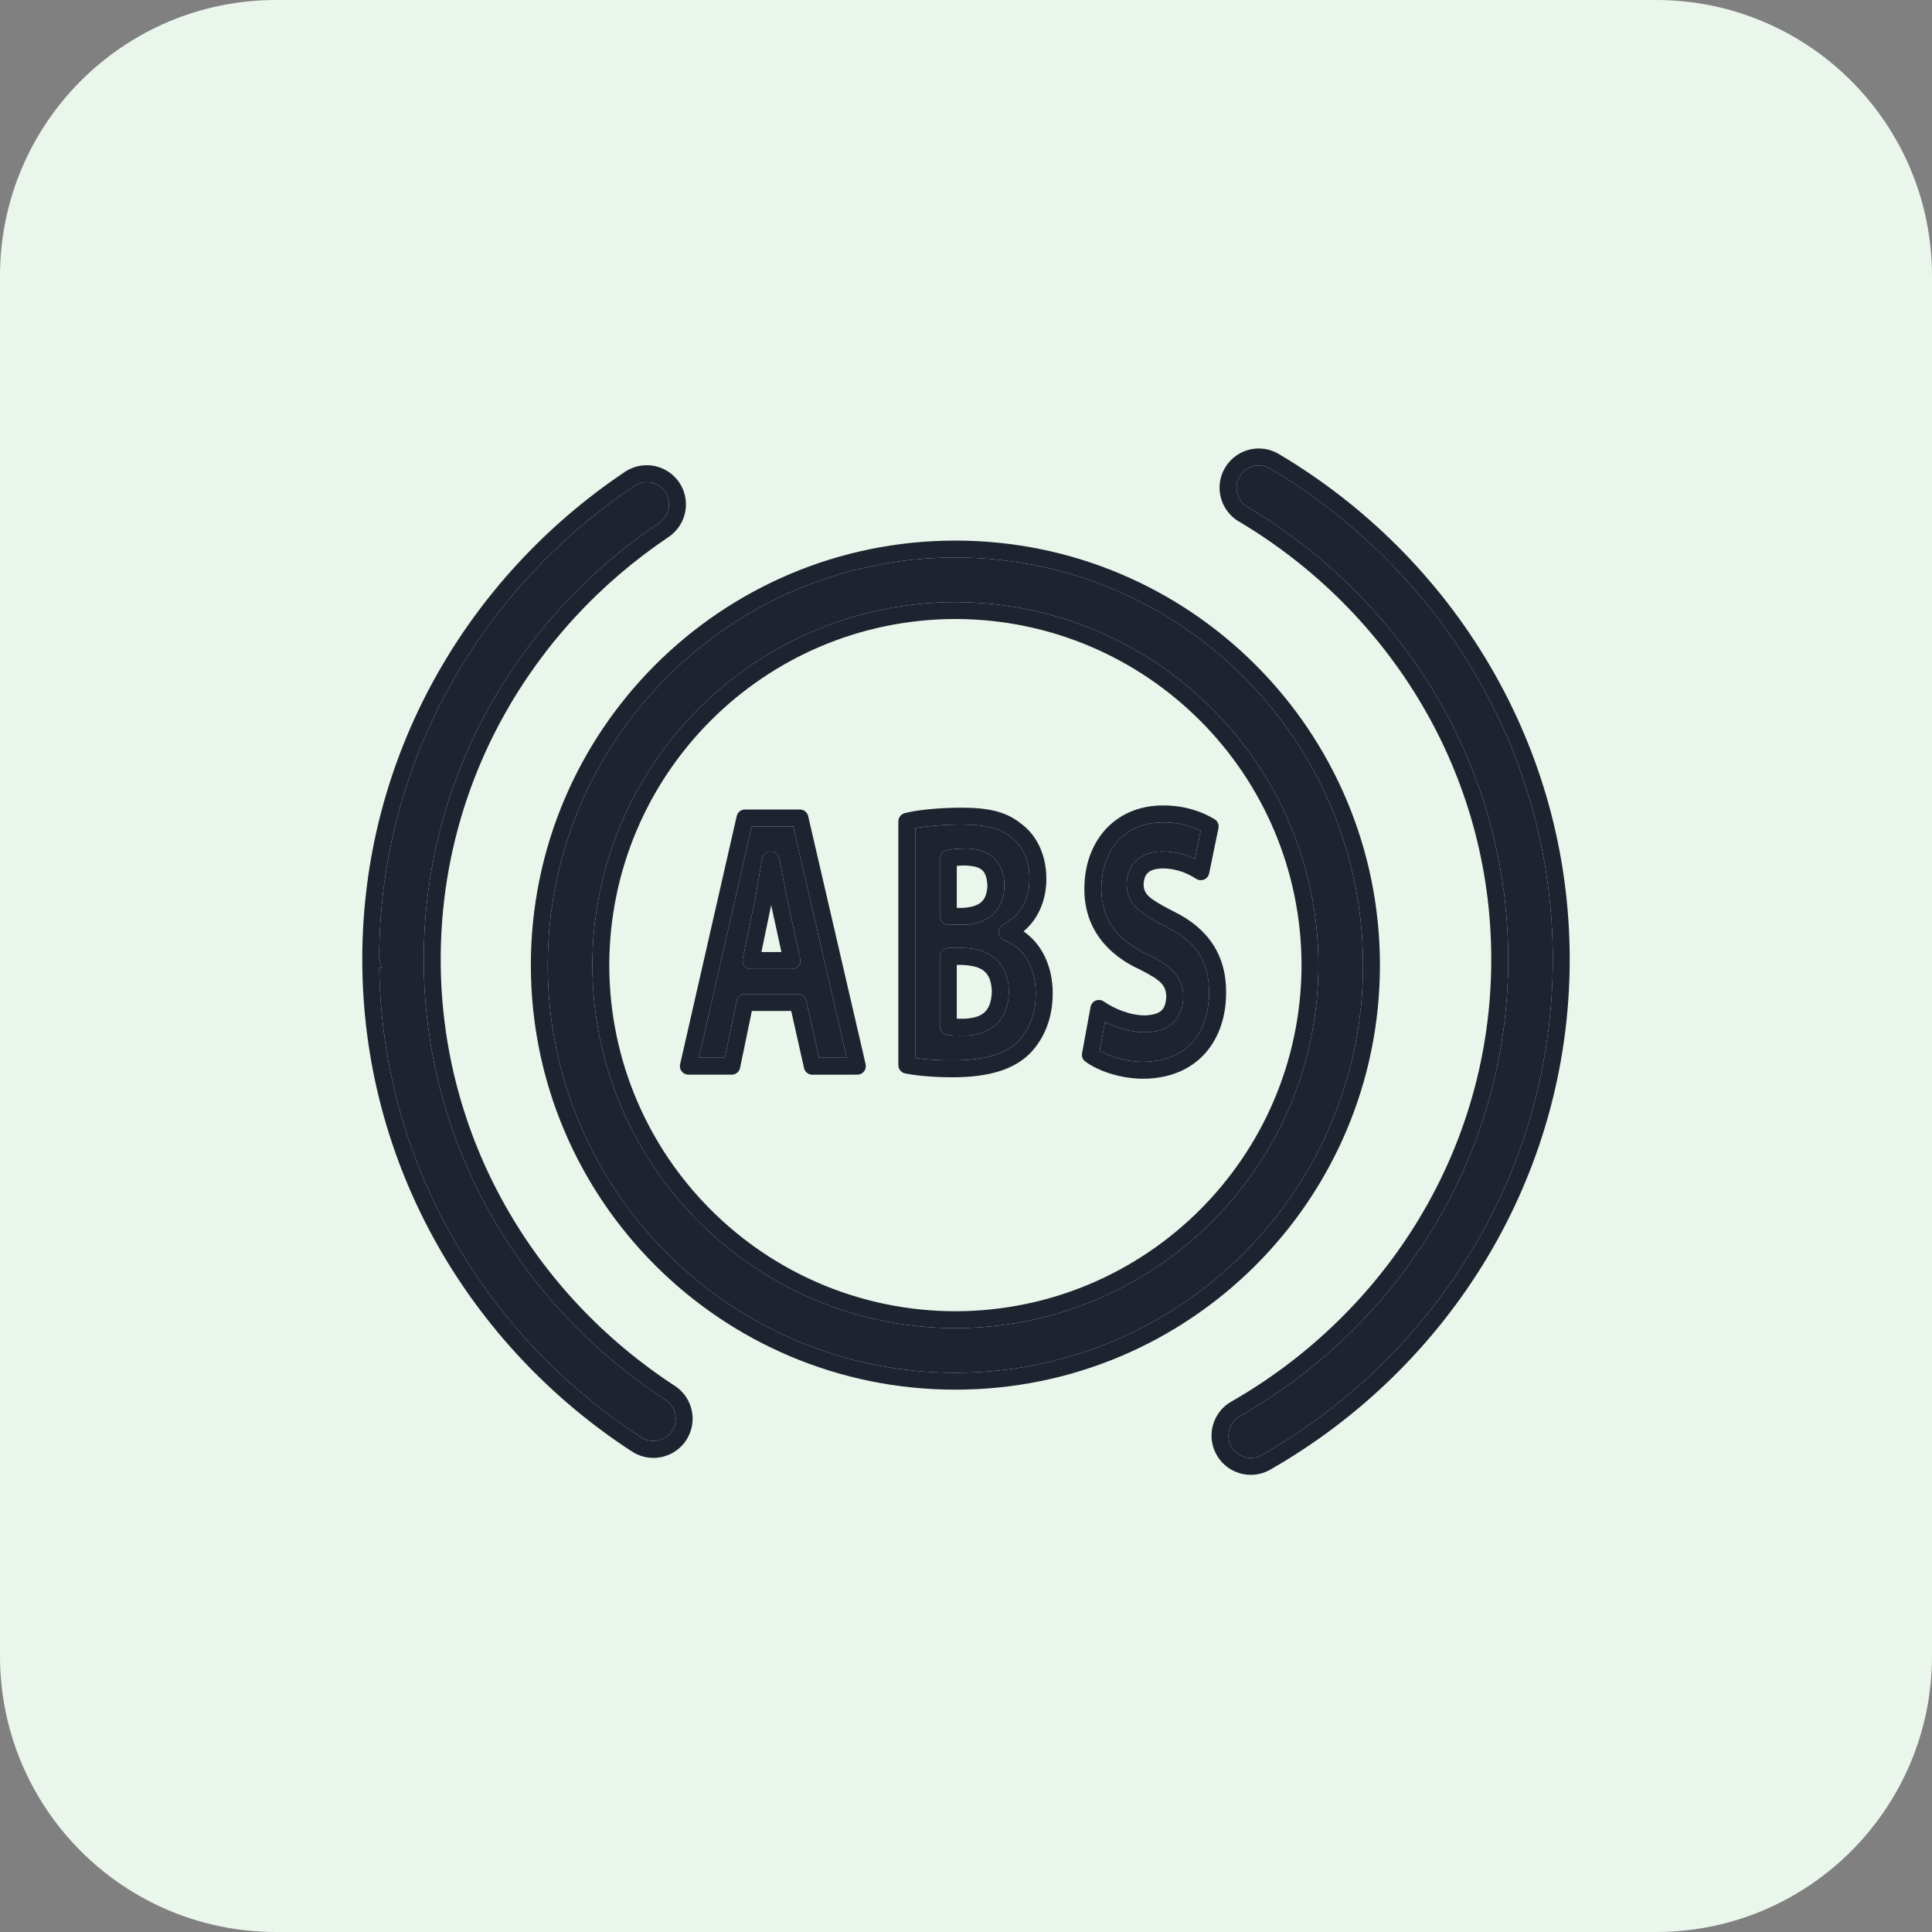 <svg width="56" height="56" viewBox="0 0 56 56" fill="none" xmlns="http://www.w3.org/2000/svg">
<rect x="0" y="0" width="56" height="56" fill="#808080" stroke="none"/>
<path d="M0 8C0 3.582 3.582 0 8 0H48C52.418 0 56 3.582 56 8V48C56 52.418 52.418 56 48 56H8C3.582 56 0 52.418 0 48V8Z" fill="#EAF6EB"/>
<path d="M15.387 27.976H15.632L15.387 27.975C15.388 21.177 20.896 15.67 27.693 15.669C34.489 15.67 39.997 21.177 39.998 27.976C39.997 34.772 34.49 40.279 27.693 40.28C20.896 40.28 15.388 34.772 15.387 27.976ZM27.693 39.791C34.219 39.79 39.508 34.501 39.508 27.976C39.508 21.449 34.218 16.16 27.693 16.159C21.167 16.16 15.878 21.448 15.877 27.976C15.878 34.501 21.167 39.79 27.693 39.791ZM17.17 27.976H17.416L17.17 27.975C17.18 22.163 21.881 17.463 27.693 17.453C33.504 17.463 38.205 22.163 38.216 27.976C38.205 33.787 33.504 38.488 27.692 38.497C21.881 38.488 17.18 33.787 17.17 27.976ZM27.692 38.007C33.233 37.998 37.715 33.516 37.726 27.976C37.715 22.434 33.233 17.952 27.693 17.942C22.153 17.952 17.671 22.434 17.66 27.976C17.67 33.516 22.153 37.998 27.692 38.007Z" fill="#1D2430"/>
<path fill-rule="evenodd" clip-rule="evenodd" d="M27.693 39.791C34.219 39.79 39.508 34.501 39.508 27.976C39.508 21.449 34.218 16.16 27.693 16.159C21.167 16.16 15.878 21.448 15.877 27.976C15.878 34.501 21.167 39.79 27.693 39.791ZM17.416 27.976H17.17C17.18 33.787 21.881 38.488 27.692 38.497C33.504 38.488 38.205 33.787 38.216 27.976C38.205 22.163 33.504 17.463 27.693 17.453C21.881 17.463 17.18 22.163 17.17 27.975L17.416 27.976Z" fill="#1D2430"/>
<path d="M18.321 42.075L18.453 41.868L18.32 42.075C13.618 39.016 10.506 33.774 10.501 27.822C10.501 27.822 10.501 27.822 10.501 27.811C10.5 27.805 10.499 27.797 10.501 27.785C10.507 21.923 13.53 16.751 18.112 13.678C18.306 13.548 18.527 13.485 18.745 13.485C19.11 13.484 19.47 13.662 19.69 13.988C19.82 14.181 19.882 14.402 19.882 14.62C19.883 14.984 19.705 15.344 19.379 15.565C15.38 18.252 12.774 22.731 12.774 27.808C12.774 32.959 15.46 37.498 19.559 40.169C19.893 40.387 20.076 40.752 20.076 41.122C20.076 41.334 20.016 41.549 19.892 41.742C19.674 42.076 19.308 42.258 18.938 42.258C18.725 42.258 18.51 42.197 18.321 42.075ZM18.938 41.768C19.15 41.767 19.357 41.665 19.481 41.476C19.552 41.363 19.585 41.242 19.585 41.122C19.585 40.91 19.483 40.704 19.292 40.58C15.062 37.825 12.283 33.133 12.283 27.808C12.283 22.56 14.979 17.928 19.105 15.158C19.292 15.032 19.391 14.828 19.391 14.62C19.391 14.496 19.356 14.372 19.282 14.261C19.156 14.074 18.953 13.975 18.745 13.975C18.621 13.975 18.497 14.01 18.385 14.086C13.931 17.072 10.999 22.09 10.991 27.777L11.059 28.052H10.992C11.076 33.734 14.077 38.729 18.587 41.663C18.698 41.734 18.818 41.768 18.938 41.768ZM10.777 28.052H10.746C10.757 28.054 10.767 28.053 10.777 28.052Z" fill="#1D2430"/>
<path d="M18.938 41.768C19.15 41.767 19.357 41.665 19.481 41.476C19.552 41.363 19.585 41.242 19.585 41.122C19.585 40.91 19.483 40.704 19.292 40.58C15.062 37.825 12.283 33.133 12.283 27.808C12.283 22.56 14.979 17.928 19.105 15.158C19.292 15.032 19.391 14.828 19.391 14.62C19.391 14.496 19.356 14.372 19.282 14.261C19.156 14.074 18.953 13.975 18.745 13.975C18.621 13.975 18.497 14.01 18.385 14.086C13.931 17.072 10.999 22.09 10.991 27.777L11.059 28.052H10.992C11.076 33.734 14.077 38.729 18.587 41.663C18.698 41.734 18.818 41.768 18.938 41.768Z" fill="#1D2430"/>
<path d="M35.269 42.178L35.482 42.057L35.695 41.934C35.814 42.143 36.031 42.259 36.257 42.259C36.365 42.259 36.474 42.233 36.576 42.175C41.615 39.293 45.009 33.937 45.009 27.808C45.009 21.776 41.723 16.494 36.817 13.582C36.711 13.52 36.6 13.491 36.488 13.491C36.267 13.491 36.053 13.603 35.931 13.81C35.869 13.911 35.841 14.023 35.841 14.137C35.841 14.357 35.954 14.572 36.158 14.693C40.693 17.388 43.716 22.252 43.716 27.805V27.808V28.052H43.714C43.626 33.594 40.528 38.423 35.934 41.053C35.725 41.17 35.609 41.387 35.608 41.614C35.608 41.722 35.636 41.832 35.695 41.934L35.482 42.057L35.269 42.178C35.167 42.002 35.117 41.806 35.117 41.614C35.117 41.219 35.323 40.834 35.691 40.626C40.206 38.04 43.223 33.27 43.225 27.815C43.224 27.811 43.224 27.801 43.225 27.788C43.219 22.424 40.298 17.725 35.908 15.114L35.907 15.115C35.55 14.902 35.35 14.524 35.35 14.136C35.35 13.939 35.401 13.737 35.51 13.557C35.721 13.2 36.099 12.999 36.487 13C36.684 13 36.886 13.052 37.068 13.16C42.112 16.152 45.498 21.594 45.499 27.807C45.498 34.122 42.001 39.637 36.818 42.599C36.64 42.701 36.445 42.749 36.256 42.749C35.861 42.749 35.479 42.543 35.269 42.178Z" fill="#1D2430"/>
<path d="M35.695 41.934C35.814 42.143 36.031 42.259 36.257 42.259C36.365 42.259 36.474 42.233 36.576 42.175C41.615 39.293 45.009 33.937 45.009 27.808C45.009 21.776 41.723 16.494 36.817 13.582C36.711 13.52 36.6 13.491 36.488 13.491C36.267 13.491 36.053 13.603 35.931 13.81C35.869 13.911 35.841 14.023 35.841 14.137C35.841 14.357 35.954 14.572 36.158 14.693C40.693 17.388 43.716 22.252 43.716 27.805V27.808V28.052H43.714C43.626 33.594 40.528 38.423 35.934 41.053C35.725 41.17 35.609 41.387 35.608 41.614C35.608 41.722 35.636 41.832 35.695 41.934Z" fill="#1D2430"/>
<path d="M23.545 31.151C23.43 31.151 23.33 31.071 23.305 30.959L22.934 29.304H21.793L21.451 30.955C21.427 31.068 21.327 31.15 21.211 31.15H19.952C19.878 31.15 19.807 31.115 19.76 31.057C19.714 30.999 19.696 30.922 19.713 30.85L21.354 23.655C21.38 23.544 21.479 23.464 21.593 23.464H23.186C23.301 23.464 23.399 23.543 23.425 23.654L25.091 30.849C25.107 30.922 25.09 30.999 25.043 31.057C24.997 31.115 24.926 31.15 24.851 31.15L23.545 31.151ZM23.13 28.813C23.244 28.813 23.343 28.892 23.369 29.005L23.74 30.66H24.543L22.992 23.955H21.788L20.259 30.66H21.011L21.353 29.008C21.377 28.895 21.477 28.813 21.593 28.813H23.13V28.813ZM21.768 28.087C21.694 28.087 21.625 28.054 21.578 27.996C21.531 27.94 21.513 27.864 21.528 27.792L21.846 26.264C21.933 25.859 22.013 25.316 22.093 24.882C22.114 24.767 22.216 24.682 22.334 24.682H22.35C22.467 24.682 22.569 24.766 22.591 24.882C22.671 25.31 22.766 25.842 22.861 26.263L23.195 27.79C23.21 27.863 23.193 27.937 23.146 27.995C23.099 28.054 23.03 28.087 22.955 28.087H21.768ZM22.326 26.365L22.07 27.596H22.65L22.382 26.369C22.372 26.325 22.363 26.28 22.353 26.235C22.344 26.279 22.335 26.322 22.326 26.365Z" fill="#1D2430"/>
<path fill-rule="evenodd" clip-rule="evenodd" d="M23.13 28.813C23.244 28.813 23.343 28.892 23.369 29.005L23.74 30.66H24.543L22.992 23.955H21.788L20.259 30.66H21.011L21.353 29.008C21.377 28.895 21.477 28.813 21.593 28.813H23.13V28.813ZM21.578 27.996C21.625 28.054 21.694 28.087 21.768 28.087H22.955C23.03 28.087 23.099 28.054 23.146 27.995C23.193 27.937 23.21 27.863 23.195 27.79L22.861 26.263C22.766 25.842 22.671 25.31 22.591 24.882C22.569 24.766 22.467 24.682 22.35 24.682H22.334C22.216 24.682 22.114 24.767 22.093 24.882C22.013 25.316 21.933 25.859 21.846 26.264L21.528 27.792C21.513 27.864 21.531 27.94 21.578 27.996Z" fill="#1D2430"/>
<path d="M26.236 31.114C26.122 31.091 26.039 30.99 26.039 30.873V23.806C26.039 23.741 26.066 23.679 26.112 23.633C26.142 23.602 26.18 23.581 26.222 23.57C26.223 23.57 26.224 23.569 26.225 23.569C26.587 23.474 27.232 23.413 27.855 23.411C28.609 23.41 29.143 23.512 29.581 23.863C30.027 24.18 30.33 24.753 30.329 25.472C30.332 26.045 30.121 26.617 29.668 26.997C30.179 27.347 30.517 27.985 30.513 28.802C30.514 29.509 30.267 30.089 29.89 30.497C29.431 30.984 28.698 31.226 27.6 31.226C26.986 31.224 26.527 31.171 26.236 31.114ZM27.6 30.735C28.636 30.735 29.209 30.506 29.53 30.163C29.823 29.844 30.022 29.397 30.022 28.802C30.017 27.952 29.624 27.449 29.116 27.259C29.02 27.225 28.955 27.133 28.955 27.03V27.008C28.955 26.915 29.008 26.829 29.092 26.789C29.6 26.536 29.835 26.045 29.839 25.471C29.838 24.887 29.6 24.478 29.287 24.254C28.955 23.993 28.581 23.903 27.855 23.901C27.373 23.9 26.853 23.946 26.53 24.003V30.666C26.786 30.704 27.148 30.736 27.6 30.735ZM27.445 29.994C27.328 29.973 27.243 29.872 27.243 29.753V27.724C27.243 27.659 27.269 27.596 27.314 27.551C27.36 27.505 27.423 27.478 27.487 27.478H27.902C28.241 27.479 28.573 27.558 28.831 27.769C29.09 27.98 29.241 28.322 29.239 28.738C29.241 29.162 29.092 29.506 28.843 29.721C28.593 29.936 28.273 30.018 27.958 30.018C27.933 30.018 27.908 30.018 27.884 30.018C27.714 30.018 27.58 30.018 27.445 29.994ZM27.958 29.528C28.429 29.501 28.728 29.358 28.749 28.739C28.728 28.146 28.44 27.999 27.902 27.969H27.733V29.527C27.796 29.528 27.87 29.528 27.958 29.528ZM27.886 26.806H27.488C27.424 26.806 27.36 26.78 27.314 26.734C27.269 26.688 27.243 26.625 27.243 26.561V24.884C27.243 24.768 27.325 24.668 27.438 24.644C27.558 24.619 27.73 24.596 28.006 24.596C28.322 24.595 28.607 24.68 28.812 24.876C29.018 25.072 29.113 25.357 29.111 25.674C29.113 25.992 29.005 26.29 28.783 26.496C28.563 26.702 28.251 26.805 27.891 26.805C27.889 26.806 27.887 26.806 27.886 26.806ZM27.886 26.316C28.431 26.29 28.598 26.091 28.621 25.675C28.592 25.234 28.467 25.118 28.006 25.087C27.893 25.087 27.804 25.091 27.733 25.097V26.316H27.886Z" fill="#1D2430"/>
<path fill-rule="evenodd" clip-rule="evenodd" d="M27.6 30.735C28.636 30.735 29.209 30.506 29.53 30.163C29.823 29.844 30.022 29.397 30.022 28.802C30.017 27.952 29.624 27.449 29.116 27.259C29.02 27.225 28.955 27.133 28.955 27.03V27.008C28.955 26.915 29.008 26.829 29.092 26.789C29.6 26.536 29.835 26.045 29.839 25.471C29.838 24.887 29.6 24.478 29.287 24.254C28.955 23.993 28.581 23.903 27.855 23.901C27.373 23.9 26.853 23.946 26.53 24.003V30.666C26.786 30.704 27.148 30.736 27.6 30.735ZM27.243 29.753C27.243 29.872 27.328 29.973 27.445 29.994C27.58 30.018 27.714 30.018 27.884 30.018H27.958C28.273 30.018 28.593 29.936 28.843 29.721C29.092 29.506 29.241 29.162 29.239 28.738C29.241 28.322 29.09 27.98 28.831 27.769C28.573 27.558 28.241 27.479 27.902 27.478H27.487C27.423 27.478 27.36 27.505 27.314 27.551C27.269 27.596 27.243 27.659 27.243 27.724V29.753ZM27.488 26.806H27.886C27.887 26.806 27.889 26.806 27.891 26.805C28.251 26.805 28.563 26.702 28.783 26.496C29.005 26.29 29.113 25.992 29.111 25.674C29.113 25.357 29.018 25.072 28.812 24.876C28.607 24.68 28.322 24.595 28.006 24.596C27.73 24.596 27.558 24.619 27.438 24.644C27.325 24.668 27.243 24.768 27.243 24.884V26.561C27.243 26.625 27.269 26.688 27.314 26.734C27.36 26.78 27.424 26.806 27.488 26.806Z" fill="#1D2430"/>
<path d="M33.126 31.268C32.452 31.263 31.821 31.035 31.459 30.77C31.383 30.714 31.346 30.622 31.364 30.529L31.611 29.184C31.626 29.102 31.681 29.035 31.759 29.002C31.835 28.971 31.922 28.981 31.991 29.027C32.283 29.23 32.751 29.435 33.198 29.432C33.662 29.406 33.782 29.255 33.806 28.898C33.796 28.572 33.68 28.425 33.047 28.106C32.102 27.677 31.423 26.906 31.431 25.759C31.431 25.095 31.639 24.492 32.035 24.051C32.43 23.61 33.014 23.345 33.708 23.346C34.359 23.346 34.854 23.533 35.204 23.745C35.293 23.798 35.339 23.901 35.318 24.004L35.047 25.318C35.03 25.397 34.977 25.463 34.902 25.494C34.827 25.525 34.742 25.518 34.673 25.474C34.48 25.348 34.145 25.171 33.684 25.171C33.265 25.189 33.166 25.362 33.148 25.619C33.148 25.925 33.3 26.046 34.008 26.414C35.014 26.898 35.552 27.69 35.539 28.779C35.539 29.428 35.353 30.049 34.947 30.514C34.545 30.978 33.923 31.267 33.134 31.267C33.131 31.268 33.128 31.268 33.126 31.268ZM33.126 30.777C34.465 30.762 35.026 29.898 35.048 28.78C35.036 27.842 34.68 27.31 33.788 26.853C33.113 26.518 32.658 26.233 32.658 25.62C32.657 25.378 32.742 25.136 32.925 24.957C33.106 24.779 33.373 24.679 33.684 24.68C34.074 24.68 34.395 24.78 34.635 24.892L34.802 24.083C34.53 23.947 34.176 23.838 33.708 23.837C32.578 23.848 31.938 24.631 31.922 25.759C31.93 26.706 32.414 27.258 33.257 27.663C33.912 27.961 34.306 28.327 34.296 28.898C34.298 29.183 34.203 29.453 34.003 29.642C33.804 29.831 33.521 29.923 33.199 29.923C32.763 29.921 32.356 29.787 32.029 29.619L31.875 30.457C32.16 30.62 32.653 30.78 33.126 30.777Z" fill="#1D2430"/>
<path d="M33.126 30.777C34.465 30.762 35.026 29.898 35.048 28.78C35.036 27.842 34.68 27.31 33.788 26.853C33.113 26.518 32.658 26.233 32.658 25.62C32.657 25.378 32.742 25.136 32.925 24.957C33.106 24.779 33.373 24.679 33.684 24.68C34.074 24.68 34.395 24.78 34.635 24.892L34.802 24.083C34.53 23.947 34.176 23.838 33.708 23.837C32.578 23.848 31.938 24.631 31.922 25.759C31.93 26.706 32.414 27.258 33.257 27.663C33.912 27.961 34.306 28.327 34.296 28.898C34.298 29.183 34.203 29.453 34.003 29.642C33.804 29.831 33.521 29.923 33.199 29.923C32.763 29.921 32.356 29.787 32.029 29.619L31.875 30.457C32.16 30.62 32.653 30.78 33.126 30.777Z" fill="#1D2430"/>
</svg>
